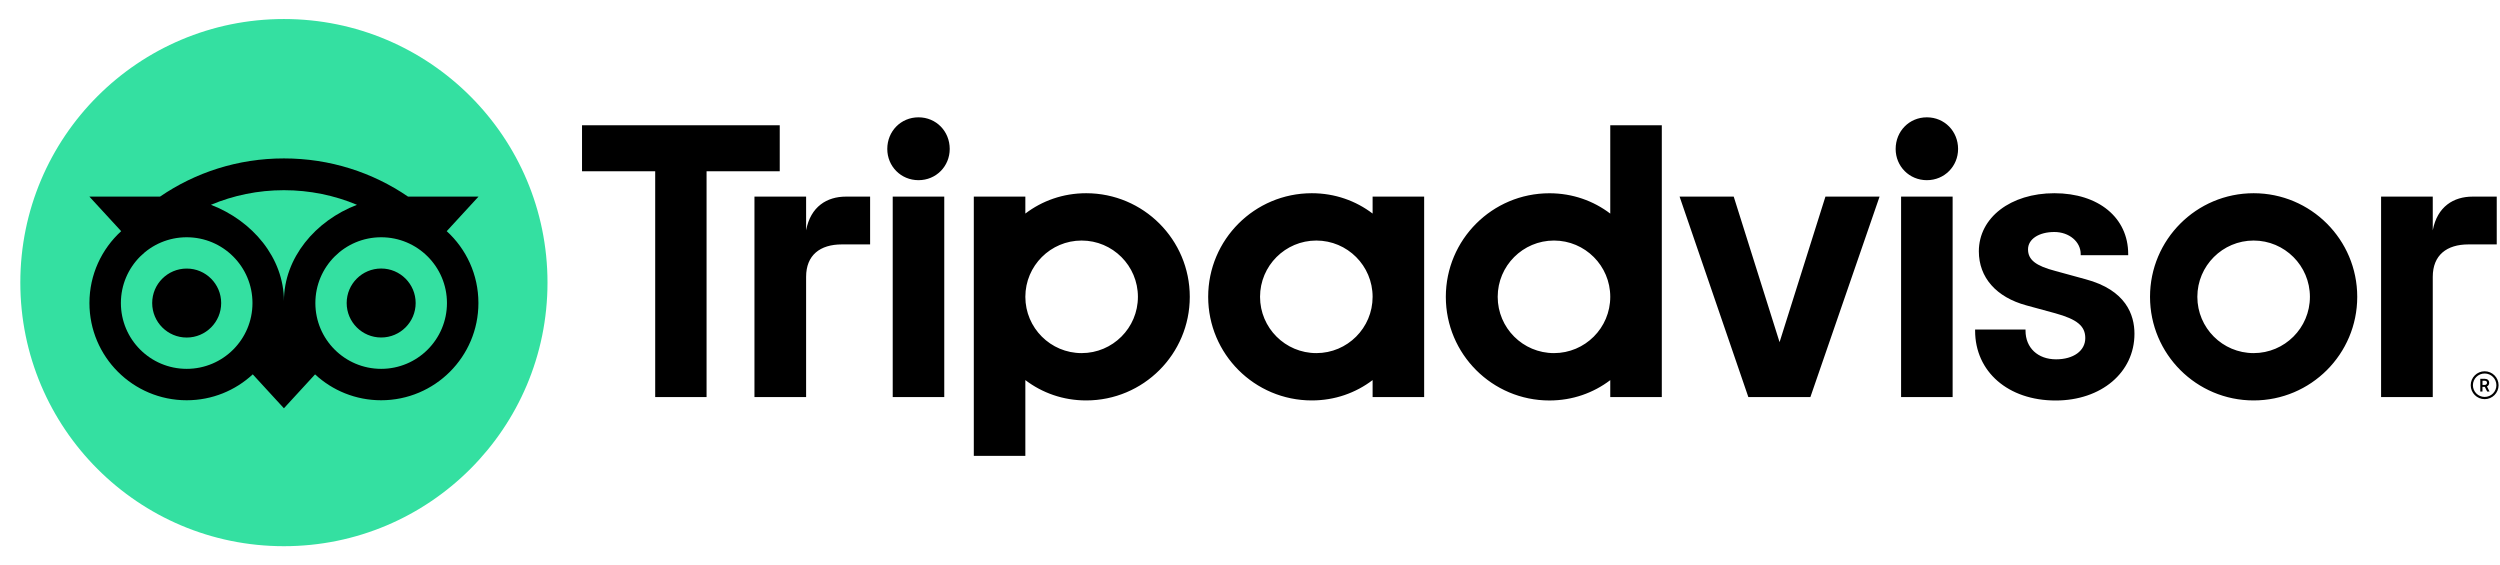<svg  viewBox="0 0 115 26" fill="none" xmlns="http://www.w3.org/2000/svg">
<path d="M114.294 17.079C113.94 17.079 113.653 17.366 113.653 17.72C113.653 18.074 113.94 18.361 114.294 18.361C114.647 18.361 114.935 18.074 114.935 17.72C114.935 17.366 114.647 17.079 114.294 17.079ZM114.294 18.259C113.996 18.259 113.754 18.017 113.754 17.72C113.754 17.422 113.997 17.181 114.294 17.181C114.592 17.181 114.834 17.423 114.834 17.72C114.834 18.017 114.592 18.259 114.294 18.259ZM114.502 17.61C114.502 17.494 114.42 17.425 114.298 17.425H114.093V18.009H114.193V17.797H114.303L114.409 18.009H114.517L114.401 17.776C114.463 17.747 114.502 17.69 114.502 17.61ZM114.294 17.706H114.195V17.513H114.294C114.361 17.513 114.402 17.547 114.402 17.609C114.402 17.673 114.36 17.706 114.294 17.706ZM37.081 10.594V9.044H34.705V18.265H37.081V12.736C37.081 11.735 37.723 11.243 38.724 11.243H40.025V9.044H38.914C38.044 9.044 37.288 9.498 37.081 10.594ZM42.251 5.397C41.438 5.397 40.815 6.039 40.815 6.852C40.815 7.646 41.438 8.288 42.251 8.288C43.064 8.288 43.687 7.646 43.687 6.852C43.687 6.039 43.064 5.397 42.251 5.397ZM41.065 18.265H43.436V9.044H41.065V18.265ZM54.73 13.654C54.73 16.287 52.596 18.42 49.964 18.42C48.901 18.42 47.938 18.072 47.166 17.484V20.971H44.795V9.044H47.166V9.824C47.938 9.236 48.901 8.888 49.964 8.888C52.596 8.888 54.73 11.022 54.73 13.654ZM52.344 13.654C52.344 12.225 51.184 11.065 49.755 11.065C48.326 11.065 47.166 12.225 47.166 13.654C47.166 15.084 48.326 16.243 49.755 16.243C51.184 16.243 52.344 15.085 52.344 13.654ZM95.936 12.845L94.553 12.466C93.643 12.229 93.289 11.95 93.289 11.469C93.289 11 93.788 10.672 94.5 10.672C95.179 10.672 95.712 11.117 95.712 11.686V11.739H97.897V11.686C97.897 10.013 96.533 8.888 94.5 8.888C92.489 8.888 91.027 10.011 91.027 11.56C91.027 12.764 91.825 13.672 93.218 14.049L94.542 14.41C95.549 14.689 95.923 14.998 95.923 15.552C95.923 16.136 95.382 16.529 94.578 16.529C93.739 16.529 93.174 15.998 93.174 15.21V15.157H90.855V15.21C90.855 17.101 92.377 18.423 94.559 18.423C96.66 18.423 98.185 17.132 98.185 15.354C98.185 14.482 97.795 13.341 95.936 12.845ZM63.14 9.044H65.511V18.265H63.14V17.484C62.368 18.072 61.405 18.42 60.343 18.42C57.71 18.42 55.576 16.287 55.576 13.654C55.576 11.022 57.71 8.888 60.343 8.888C61.405 8.888 62.368 9.236 63.14 9.824V9.044ZM63.14 13.654C63.14 12.224 61.98 11.065 60.551 11.065C59.122 11.065 57.962 12.225 57.962 13.654C57.962 15.084 59.122 16.243 60.551 16.243C61.982 16.243 63.14 15.085 63.14 13.654ZM74.072 5.763H76.443V18.266H74.072V17.486C73.299 18.074 72.336 18.422 71.274 18.422C68.642 18.422 66.508 16.288 66.508 13.656C66.508 11.023 68.642 8.89 71.274 8.89C72.336 8.89 73.299 9.238 74.072 9.826V5.763ZM74.072 13.654C74.072 12.225 72.912 11.065 71.483 11.065C70.053 11.065 68.894 12.225 68.894 13.654C68.894 15.084 70.052 16.243 71.483 16.243C72.912 16.243 74.072 15.085 74.072 13.654ZM87.45 18.265H89.821V9.044H87.45V18.265ZM88.636 5.397C87.823 5.397 87.2 6.039 87.2 6.852C87.2 7.646 87.823 8.288 88.636 8.288C89.448 8.288 90.072 7.646 90.072 6.852C90.072 6.039 89.448 5.397 88.636 5.397ZM108.433 13.654C108.433 16.287 106.299 18.42 103.667 18.42C101.035 18.42 98.901 16.287 98.901 13.654C98.901 11.022 101.034 8.888 103.667 8.888C106.299 8.888 108.433 11.022 108.433 13.654ZM106.256 13.654C106.256 12.225 105.096 11.065 103.667 11.065C102.238 11.065 101.078 12.225 101.078 13.654C101.078 15.084 102.236 16.243 103.667 16.243C105.096 16.243 106.256 15.085 106.256 13.654ZM35.867 5.763H26.773V7.878H30.139V18.265H32.502V7.878H35.868V5.763H35.867ZM81.86 15.739L79.751 9.044H77.261L80.424 18.265H83.278L86.46 9.044H83.97L81.86 15.739ZM111.907 10.594V9.044H109.53V18.265H111.907V12.736C111.907 11.735 112.549 11.243 113.55 11.243H114.85V9.044H113.74C112.87 9.044 112.115 9.498 111.907 10.594Z" fill="black"/>
<path d="M13.06 25.125C19.756 25.125 25.185 19.697 25.185 13C25.185 6.303 19.756 0.875 13.06 0.875C6.363 0.875 0.935 6.303 0.935 13C0.935 19.697 6.363 25.125 13.06 25.125Z" fill="#34E0A1"/>
<path d="M20.549 10.634L22.012 9.043H18.768C17.143 7.933 15.182 7.287 13.06 7.287C10.941 7.287 8.985 7.934 7.363 9.043H4.11L5.574 10.634C4.677 11.453 4.114 12.632 4.114 13.94C4.114 16.41 6.117 18.412 8.587 18.412C9.76 18.412 10.829 17.96 11.627 17.22L13.06 18.781L14.493 17.221C15.291 17.961 16.359 18.412 17.532 18.412C20.002 18.412 22.007 16.41 22.007 13.94C22.008 12.63 21.446 11.451 20.549 10.634ZM8.588 16.967C6.916 16.967 5.561 15.612 5.561 13.94C5.561 12.268 6.916 10.914 8.588 10.914C10.26 10.914 11.614 12.268 11.614 13.94C11.614 15.612 10.26 16.967 8.588 16.967ZM13.061 13.852C13.061 11.861 11.613 10.151 9.702 9.421C10.735 8.988 11.869 8.749 13.06 8.749C14.251 8.749 15.386 8.988 16.42 9.421C14.51 10.152 13.061 11.861 13.061 13.852ZM17.534 16.967C15.862 16.967 14.507 15.612 14.507 13.94C14.507 12.268 15.862 10.914 17.534 10.914C19.205 10.914 20.56 12.268 20.56 13.94C20.56 15.612 19.205 16.967 17.534 16.967ZM17.534 12.352C16.657 12.352 15.947 13.062 15.947 13.939C15.947 14.815 16.657 15.525 17.534 15.525C18.41 15.525 19.12 14.815 19.12 13.939C19.12 13.064 18.41 12.352 17.534 12.352ZM10.174 13.94C10.174 14.817 9.464 15.527 8.588 15.527C7.711 15.527 7.001 14.817 7.001 13.94C7.001 13.064 7.711 12.354 8.588 12.354C9.464 12.352 10.174 13.064 10.174 13.94Z" fill="black"/>
</svg>
